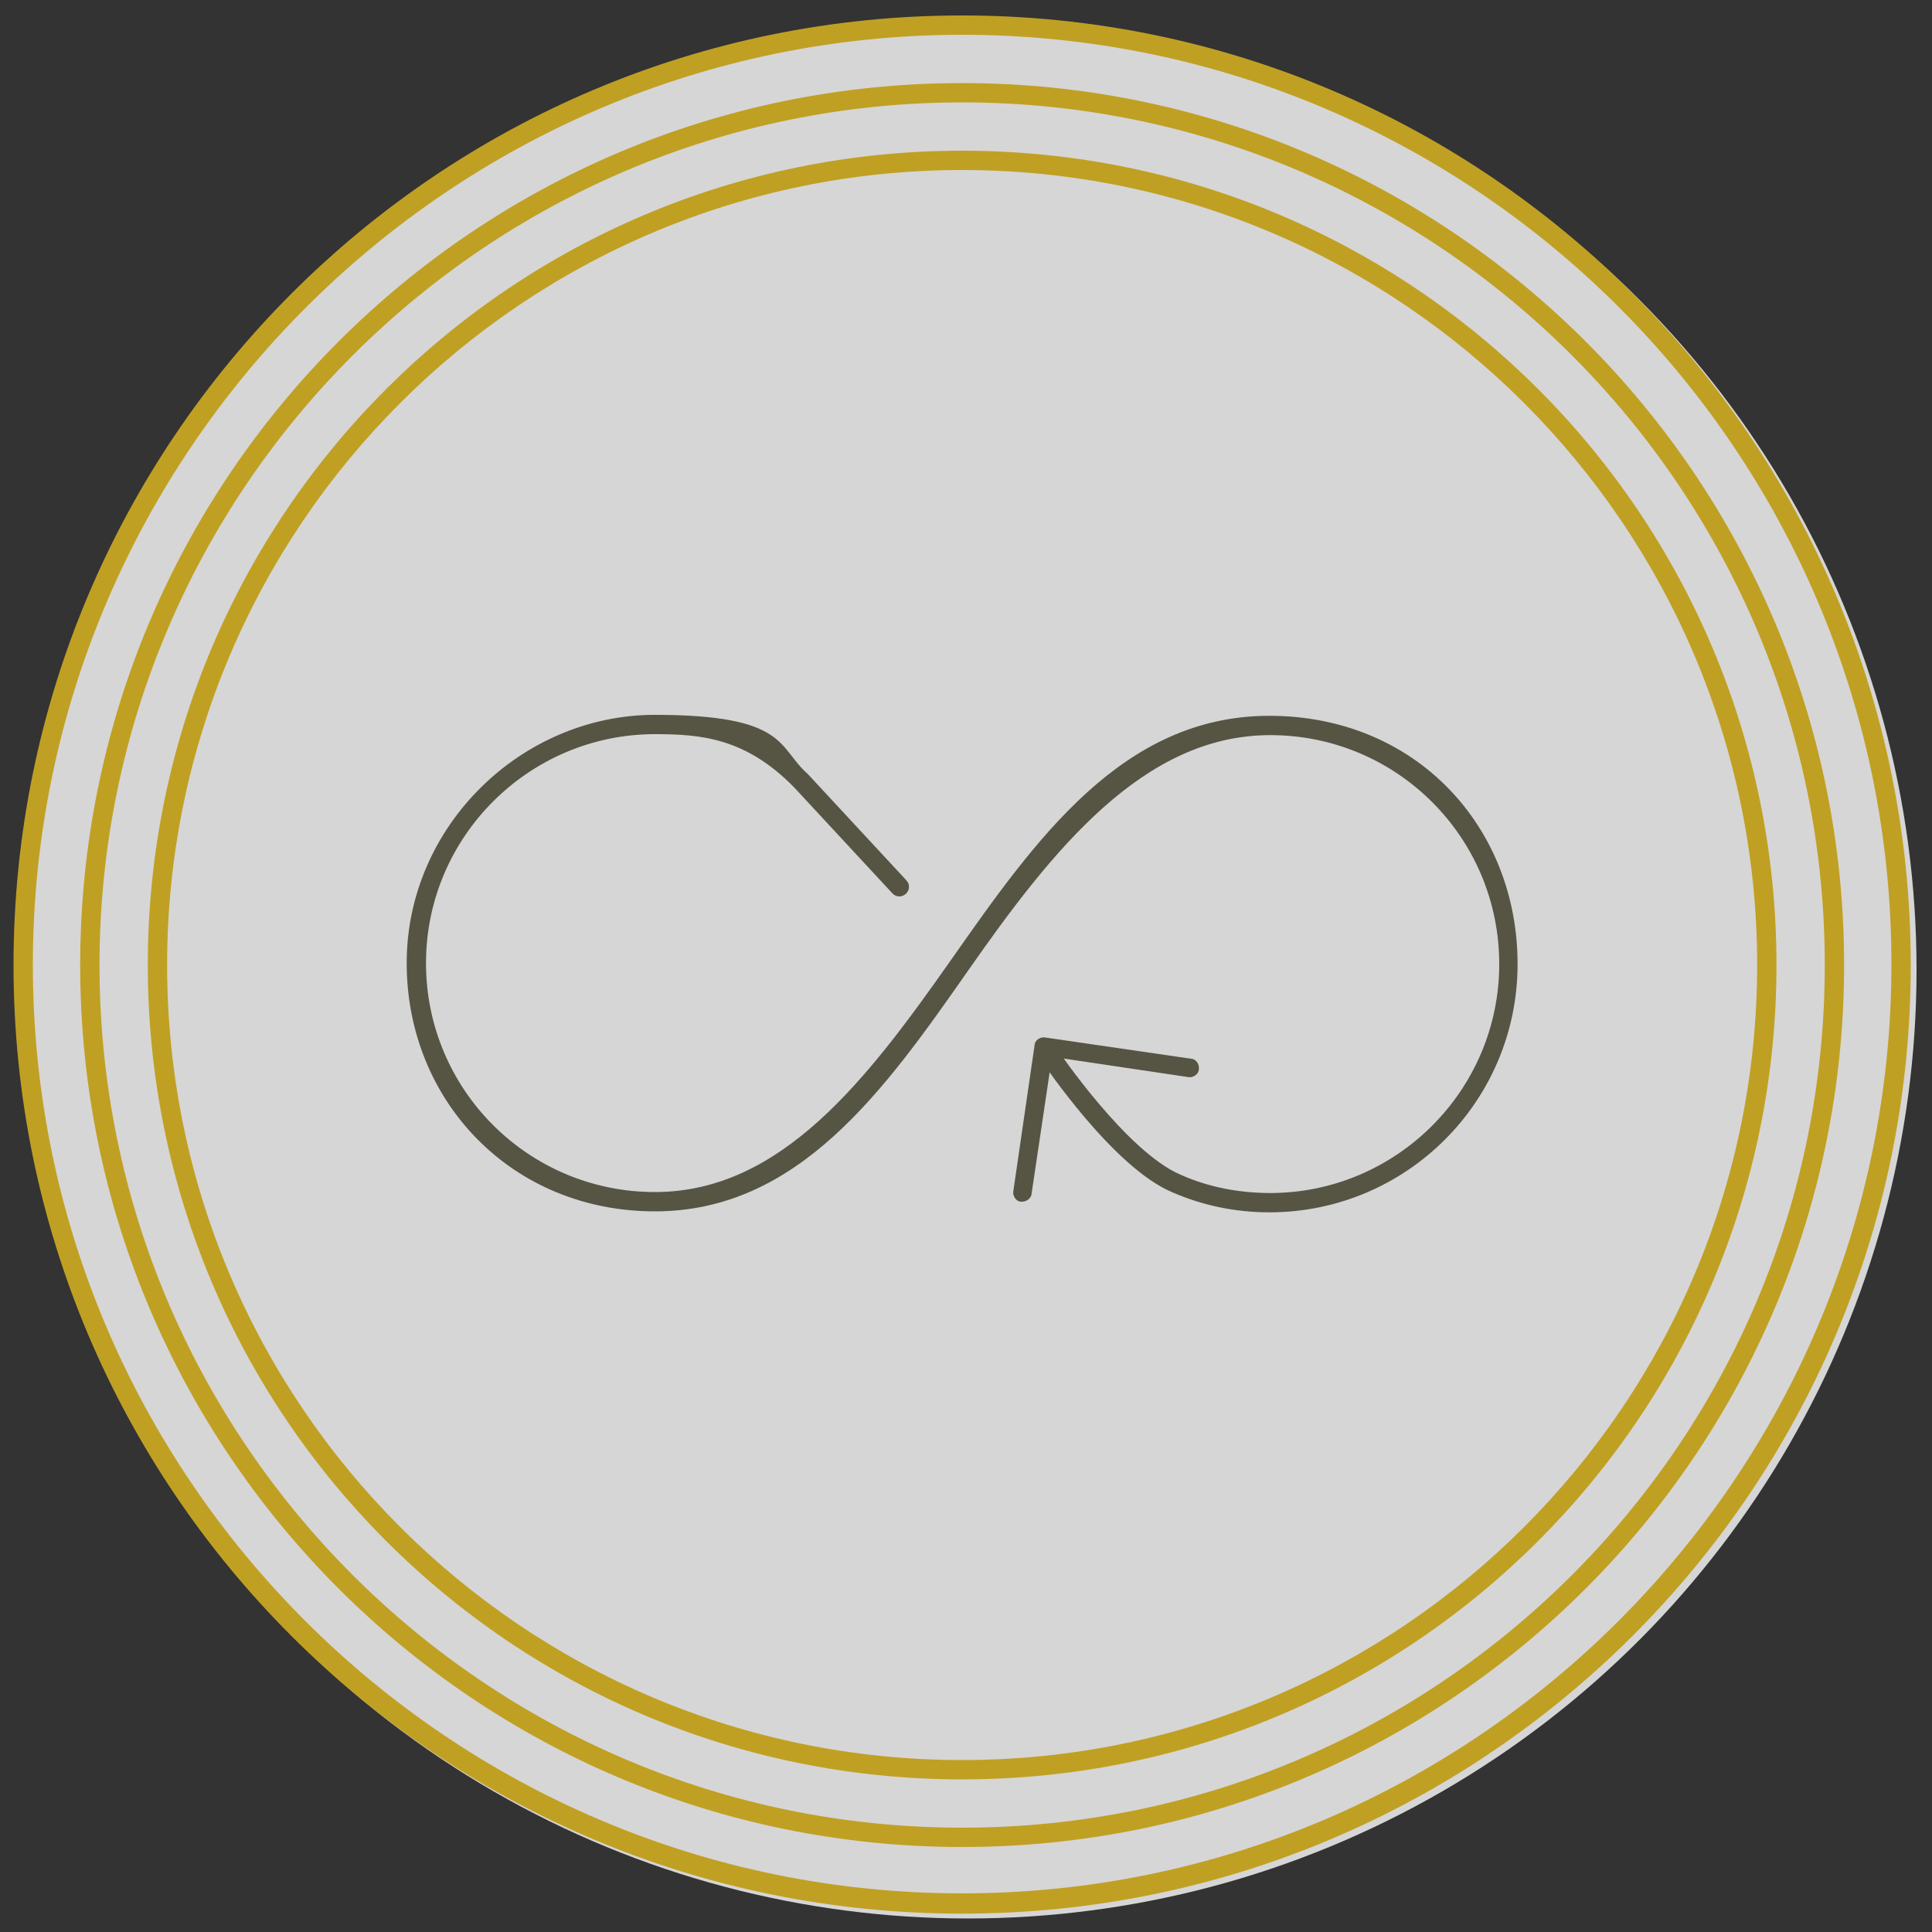 <?xml version="1.0" encoding="UTF-8"?>
<svg id="Layer_1" xmlns="http://www.w3.org/2000/svg" version="1.1" viewBox="0 0 200 200">
  <rect x="0" y="0" width="200" height="200" fill="#333333" stroke="none"/>
  <!-- Generator: Adobe Illustrator 29.0.1, SVG Export Plug-In . SVG Version: 2.1.0 Build 192)  -->
  <defs>
    <style>
      .st0 {
        fill: #565544;
      }

      .st1 {
        fill: #c0a023;
      }

      .st2 {
        fill: #fff;
      }

      .st3 {
        opacity: .8;
      }
    </style>
  </defs>
  <g class="st3">
    <circle class="st2" cx="100.2" cy="100.4" r="98.2"/>
  </g>
  <path class="st1" d="M99.6,3.6c53.1,0,96.2,43.2,96.2,96.2s-43.2,96.2-96.2,96.2S3.4,152.9,3.4,99.9,46.6,3.6,99.6,3.6M99.6,1.6C45.4,1.6,1.4,45.6,1.4,99.9s44,98.2,98.2,98.2,98.2-44,98.2-98.2S153.9,1.6,99.6,1.6h0Z"/>
  <path class="st1" d="M99.6,10.6c49.2,0,89.3,40,89.3,89.3s-40,89.3-89.3,89.3S10.3,149.1,10.3,99.9,50.4,10.6,99.6,10.6M99.6,8.6C49.2,8.6,8.3,49.5,8.3,99.9s40.9,91.3,91.3,91.3,91.3-40.9,91.3-91.3S150,8.6,99.6,8.6h0Z"/>
  <path class="st1" d="M99.6,17.6c45.4,0,82.3,36.9,82.3,82.3s-36.9,82.3-82.3,82.3S17.3,145.3,17.3,99.9,54.2,17.6,99.6,17.6M99.6,15.6C53,15.6,15.3,53.3,15.3,99.9s37.7,84.3,84.3,84.3,84.3-37.7,84.3-84.3S146.2,15.6,99.6,15.6h0Z"/>
  <g>
    <path class="st0" d="M105.7,124.4h0c-.5,0-.9-.6-.8-1.1l2.2-15.1c0-.5.6-.9,1.1-.8l15.1,2.2c.5,0,.9.6.8,1.1,0,.5-.6.9-1.1.8l-14.1-2.1-2.1,14.1c0,.5-.5.9-1,.9Z"/>
    <path class="st0" d="M131.4,125.5c-3.5,0-6.9-.7-10.1-2.1-6.1-2.6-13.2-13.2-13.5-13.6-.3-.5-.2-1.1.3-1.4s1.1-.2,1.4.3c0,0,7.1,10.5,12.7,12.9,2.9,1.3,6.1,1.9,9.3,1.9,13,0,23.7-10.6,23.7-23.7s-10.6-23.7-23.7-23.7-22.5,11.8-31.3,24.4c-8.6,12.3-17.5,24.9-32.4,24.9s-25.7-11.5-25.7-25.7,11.9-25.7,25.7-25.7,12.7,3.4,15.8,6.1l10.2,11c.4.4.4,1,0,1.4s-1,.4-1.4,0l-10.2-11c-5-5.1-9.6-5.5-14.4-5.5-13,0-23.7,10.6-23.7,23.7s10.6,23.7,23.7,23.7,22-11.7,30.7-24.1c8.7-12.4,17.7-25.2,32.9-25.2s25.7,11.5,25.7,25.7-11.5,25.7-25.7,25.7Z"/>
  </g>
</svg>